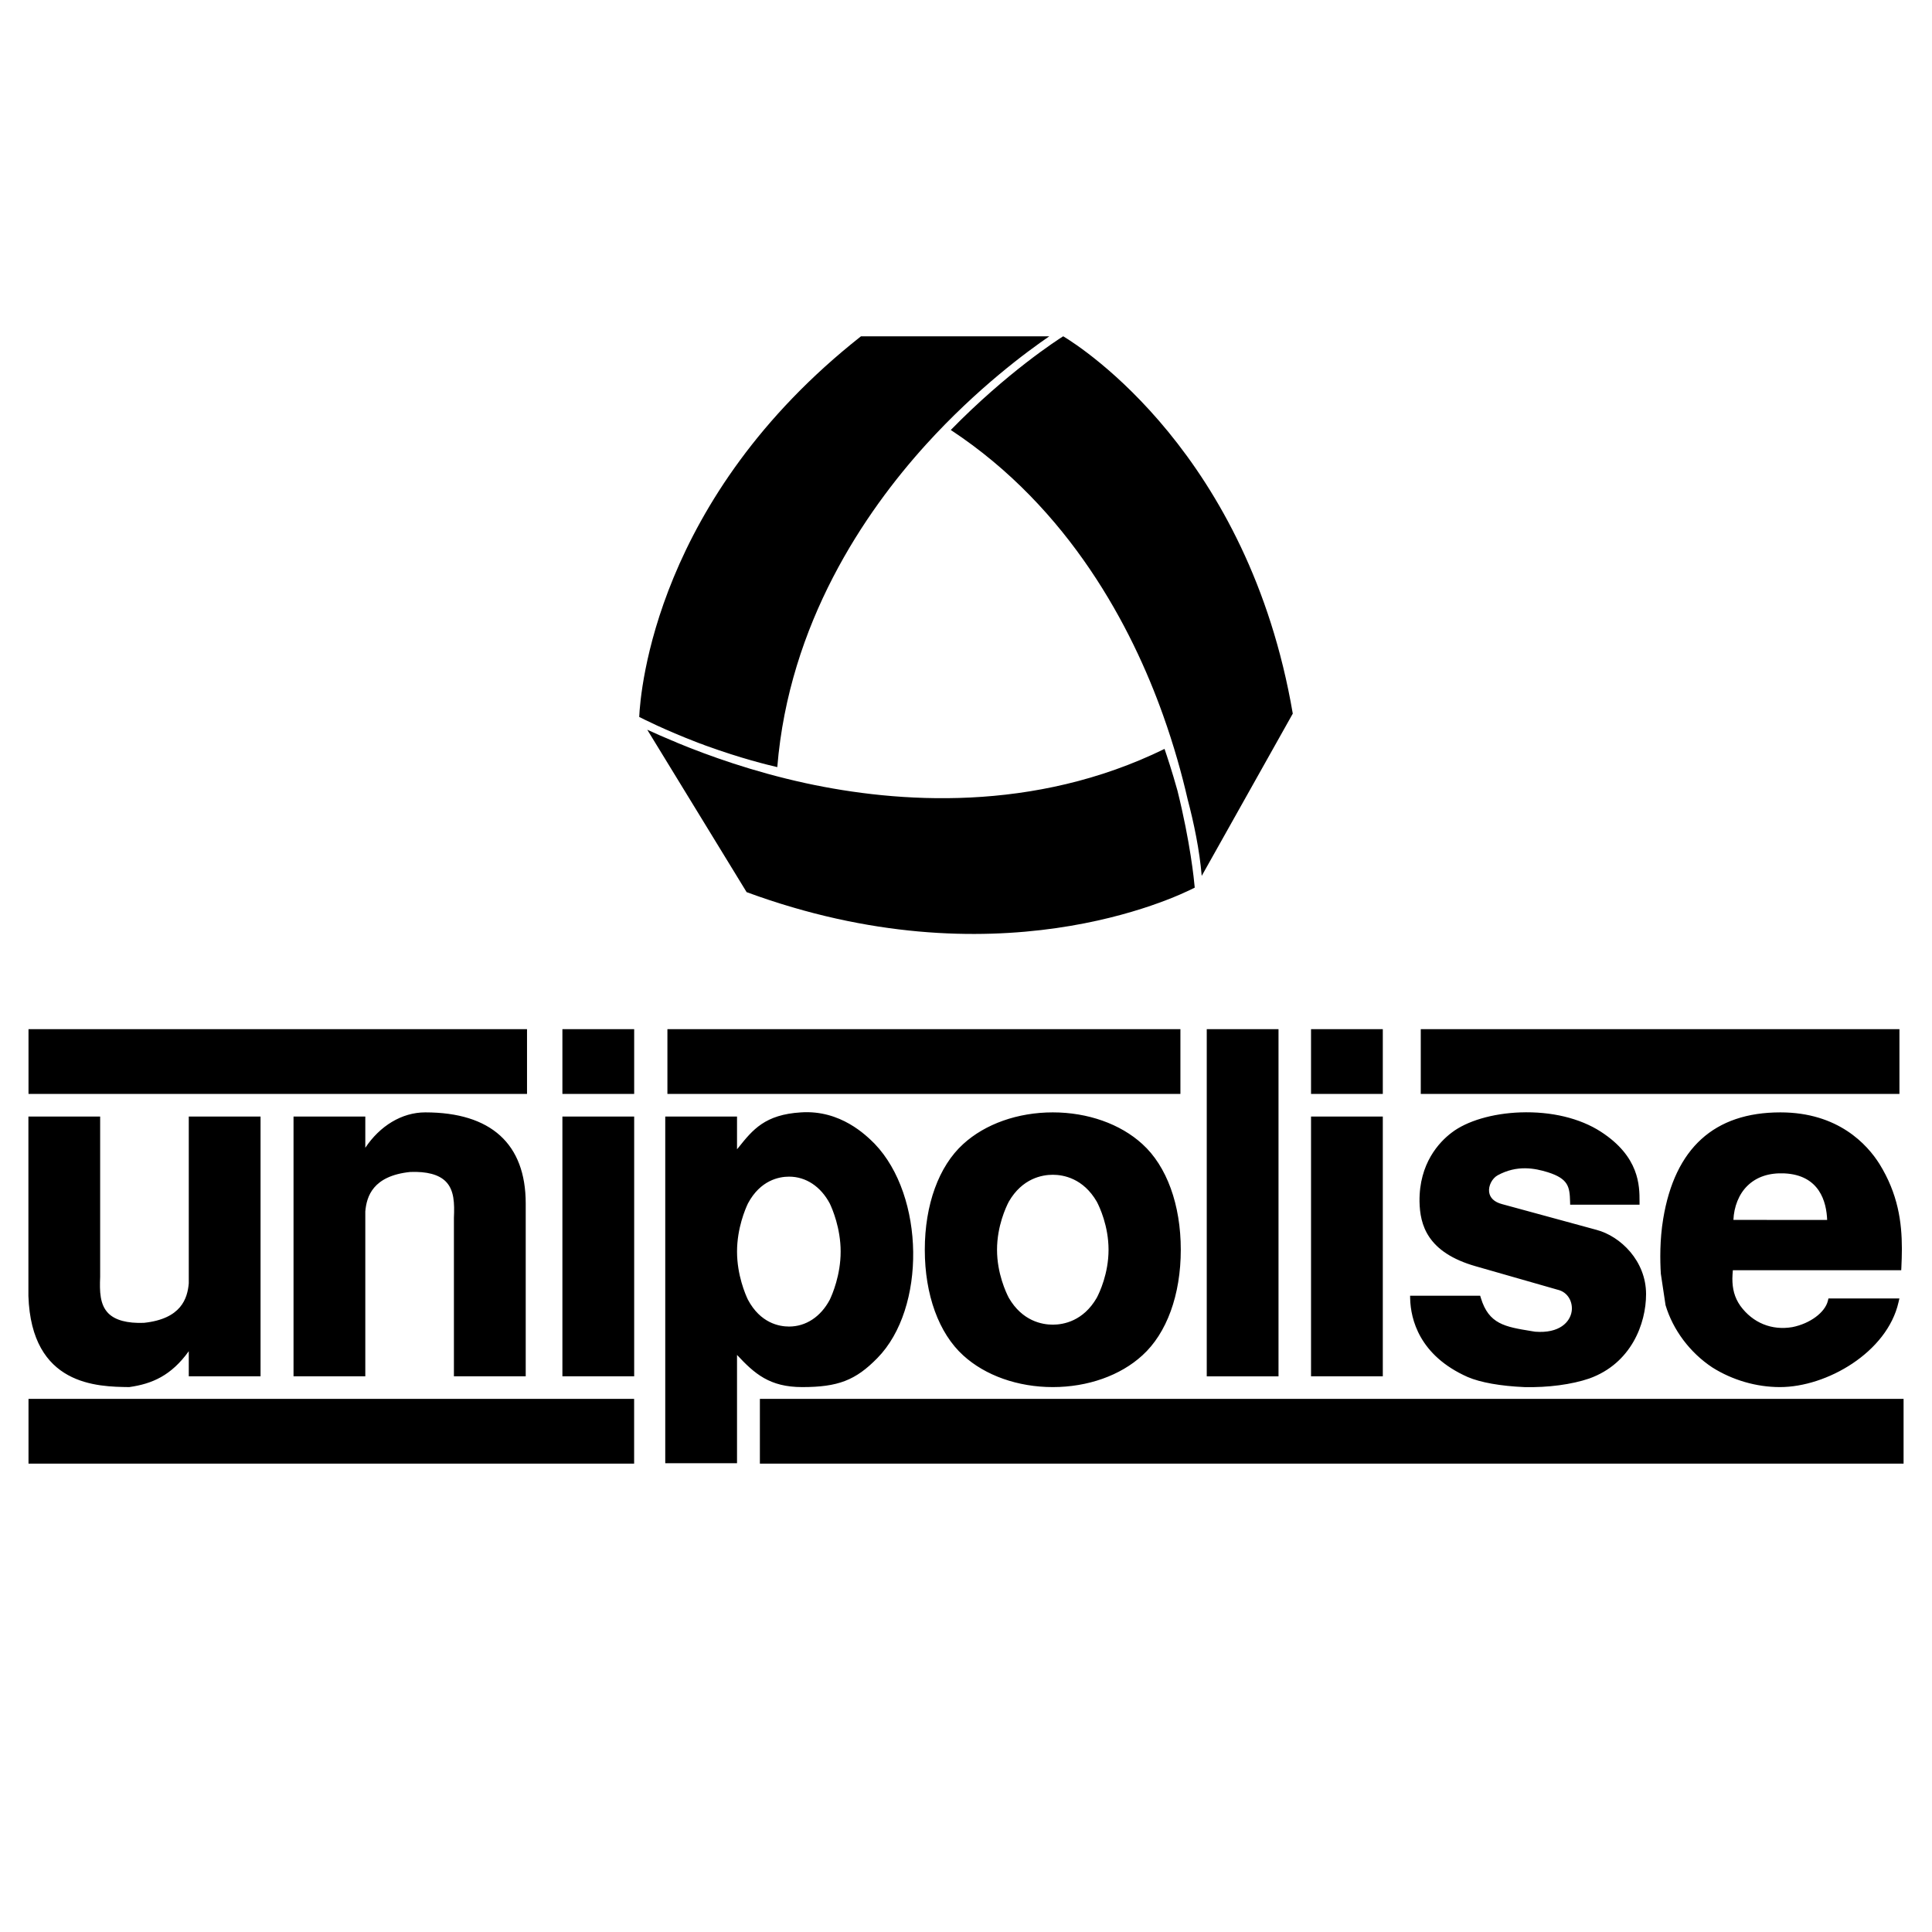 <?xml version="1.0" encoding="utf-8"?>
<!-- Generator: Adobe Illustrator 13.0.0, SVG Export Plug-In . SVG Version: 6.00 Build 14948)  -->
<!DOCTYPE svg PUBLIC "-//W3C//DTD SVG 1.0//EN" "http://www.w3.org/TR/2001/REC-SVG-20010904/DTD/svg10.dtd">
<svg version="1.0" id="Layer_1" xmlns="http://www.w3.org/2000/svg" xmlns:xlink="http://www.w3.org/1999/xlink" x="0px" y="0px"
	 width="192.756px" height="192.756px" viewBox="0 0 192.756 192.756" enable-background="new 0 0 192.756 192.756"
	 xml:space="preserve">
<g>
	<polygon fill-rule="evenodd" clip-rule="evenodd" fill="#FFFFFF" points="0,0 192.756,0 192.756,192.756 0,192.756 0,0 	"/>
	<path fill-rule="evenodd" clip-rule="evenodd" d="M18.834,111.398v16.643l0,0c-0.132,1.492-0.74,3.545-4.478,3.939
		c-1.653,0.061-2.852-0.26-3.54-0.945c-0.864-0.865-0.883-2.213-0.824-3.631l0,0v-16.006H2.834v17.904l0,0
		c0.301,8.967,6.89,9.049,10.058,9.088c2.303-0.324,4.197-1.158,5.942-3.58c0,0.922,0,2.506,0,2.506l0,0h7.161v-25.918h-0.313
		H18.834L18.834,111.398L18.834,111.398z M42.43,110.982c-2.353,0-4.538,1.361-5.984,3.533c0-1.1,0-3.117,0-3.117l0,0h-7.161v25.918
		h7.161v-16.449l0,0c0.131-1.49,0.745-3.549,4.478-3.939c1.656-0.064,2.852,0.254,3.542,0.943c0.866,0.865,0.883,2.215,0.821,3.633
		l0,0v15.812h7.164v-17.25l0,0C52.45,114.123,48.983,110.982,42.43,110.982L42.43,110.982L42.43,110.982L42.43,110.982z
		 M56.111,102.678v6.461h7.161v-6.461h-0.315H56.111L56.111,102.678L56.111,102.678z M2.844,102.678v6.461h49.737v-6.461h-0.312
		H2.844L2.844,102.678L2.844,102.678z M2.844,139.566v6.463h60.423v-6.463H52.269H2.844L2.844,139.566L2.844,139.566z
		 M75.814,139.566v6.463h114.106v-6.463h-64.688H75.814L75.814,139.566L75.814,139.566z M66.588,102.678v6.461h51.182v-6.461H73.435
		H66.588L66.588,102.678L66.588,102.678z M141.75,102.678v6.461h47.757v-6.461h-40.91H141.75L141.75,102.678L141.75,102.678z
		 M56.111,111.398v25.918h7.161v-25.918h-0.315H56.111L56.111,111.398L56.111,111.398z M79.92,110.982
		c-3.602,0.217-4.823,1.734-6.236,3.5c0,0-0.099,0.117-0.151,0.182c0-1.045,0-3.266,0-3.266l0,0h-7.161v34.59h7.161l0,0
		c0,0,0-9.42,0-10.807c1.743,1.871,3.25,3.209,6.499,3.209c3.583,0,5.333-0.678,7.503-2.896c4.883-4.969,4.739-16.17-0.278-21.387
		C86.416,113.271,83.867,110.721,79.92,110.982L79.92,110.982L79.92,110.982L79.92,110.982z M83.872,124.871
		c0,2.344-0.833,4.277-1.089,4.811c-0.904,1.697-2.383,2.668-4.057,2.668c-1,0-2.864-0.348-4.107-2.682
		c-0.25-0.52-1.085-2.453-1.085-4.797c0-2.338,0.834-4.271,1.09-4.807c1.239-2.32,3.103-2.67,4.103-2.67
		c1.673,0,3.153,0.975,4.062,2.684C83.038,120.6,83.872,122.533,83.872,124.871L83.872,124.871L83.872,124.871L83.872,124.871z
		 M105.039,110.982c-3.487,0-6.746,1.152-8.94,3.16c-2.435,2.209-3.832,6.057-3.832,10.545c0,4.49,1.397,8.332,3.832,10.541
		c2.194,2.008,5.453,3.162,8.94,3.162c3.485,0,6.747-1.154,8.934-3.164c2.438-2.207,3.834-6.049,3.834-10.539
		c0-4.488-1.396-8.336-3.834-10.545C111.781,112.135,108.524,110.982,105.039,110.982L105.039,110.982L105.039,110.982
		L105.039,110.982z M100.651,119.887c1.343-2.326,3.325-2.68,4.388-2.68c1.061,0,3.039,0.354,4.391,2.689
		c0.271,0.514,1.17,2.42,1.17,4.791c0,2.365-0.898,4.273-1.177,4.797c-1.345,2.326-3.323,2.678-4.384,2.678
		c-1.062,0-3.045-0.352-4.394-2.684c-0.27-0.518-1.171-2.426-1.171-4.791C99.475,122.316,100.376,120.41,100.651,119.887
		L100.651,119.887L100.651,119.887L100.651,119.887z M120.398,102.678v34.639h7.159v-34.639h-0.315H120.398L120.398,102.678
		L120.398,102.678z M130.802,102.678v6.461h7.161v-6.461h-0.315H130.802L130.802,102.678L130.802,102.678z M130.802,111.398v25.918
		h7.161v-25.918h-0.315H130.802L130.802,111.398L130.802,111.398z M159.284,122.703l-9.423-2.568l0,0
		c-0.773-0.203-1.221-0.627-1.292-1.219c-0.077-0.615,0.299-1.346,0.849-1.654c1.929-1.057,3.698-0.715,5.025-0.303
		c2.046,0.654,2.165,1.457,2.205,2.932l0,0l0.007,0.303h6.923v-0.312l0,0c0-1.57,0-4.482-3.877-6.982
		c-2.083-1.34-4.93-2.025-8.022-1.916c-2.774,0.1-5.337,0.855-6.854,2.025c-1.213,0.918-3.251,3.047-3.199,6.879
		c0.047,2.275,0.729,5.068,5.64,6.457l0,0l8.116,2.324l0,0c1.105,0.248,1.554,1.293,1.425,2.162
		c-0.156,1.055-1.203,2.225-3.646,2.033l0,0l-0.351-0.057l0,0c-2.666-0.434-4.273-0.695-5.065-3.314l0,0l-0.067-0.219h-6.992
		l0.007,0.318l0,0c0.058,1.99,0.882,5.635,5.736,7.791c1.283,0.551,3.292,0.906,5.667,1.008c2.376,0.055,4.726-0.264,6.464-0.857
		c4.185-1.498,5.669-5.465,5.669-8.416C164.229,125.803,161.68,123.338,159.284,122.703L159.284,122.703L159.284,122.703
		L159.284,122.703z M187.512,116.123c-1.215-1.924-4.101-5.141-9.88-5.141c-6.598,0-10.531,3.572-11.695,10.621
		c-0.348,2.09-0.318,4.135-0.235,5.482c0,0.006,0.469,3.129,0.469,3.129c0.744,2.486,2.442,4.742,4.663,6.213
		c2.006,1.268,4.404,1.963,6.752,1.963c4.681,0,10.692-3.475,11.828-8.457l0,0l0.089-0.385h-7.079l-0.058,0.242l0,0
		c-0.29,1.158-1.777,2.264-3.539,2.615c-2.053,0.354-3.949-0.418-5.188-2.115c-0.604-0.854-0.8-1.734-0.8-2.732
		c0-0.262,0.028-0.551,0.048-0.826c0.573,0,16.799,0,16.799,0l0,0l0.015-0.303l0,0c0.027-0.604,0.05-1.217,0.05-1.834
		C189.75,121.932,189.365,119.117,187.512,116.123L187.512,116.123L187.512,116.123L187.512,116.123z M172.943,121.711
		c0.053-1.309,0.542-2.576,1.4-3.406c0.913-0.891,2.156-1.305,3.693-1.236c3.512,0.17,4.191,2.852,4.26,4.643
		C181.703,121.711,173.576,121.711,172.943,121.711L172.943,121.711L172.943,121.711L172.943,121.711z M128.981,71.197
		l-9.086,16.191l0,0c-0.212-2.562-0.787-5.312-1.405-7.647c-0.574-2.504-1.368-5.357-2.455-8.402
		c-3.098-8.688-9.288-20.608-21.175-28.44c5.64-5.768,10.658-8.998,11.217-9.348C107.927,34.659,124.559,45.335,128.981,71.197
		L128.981,71.197L128.981,71.197L128.981,71.197z M85.895,33.557h18.79l0,0c-2.125,1.453-7.164,5.136-12.294,10.79
		c-6.144,6.781-13.669,17.846-14.841,32.188c-0.963-0.224-3.569-0.854-7.072-2.122c-0.148-0.042-0.288-0.112-0.429-0.167
		c-0.139-0.044-0.278-0.089-0.415-0.146c-3.408-1.312-5.527-2.406-5.86-2.571C63.893,68.931,65.434,49.684,85.895,33.557
		L85.895,33.557L85.895,33.557L85.895,33.557z M74.491,89.009l-9.914-16.204l0,0c0.852,0.395,1.673,0.745,2.473,1.082
		c0.035,0.02,0.074,0.032,0.112,0.042c0.151,0.065,0.305,0.137,0.461,0.202c3.023,1.246,7.461,2.854,12.775,4.009
		c9.144,1.98,22.737,2.966,35.788-3.421c0.233,0.683,0.752,2.227,1.291,4.167c1.278,5.14,1.653,8.867,1.723,9.673
		C117.142,89.619,99.263,98.123,74.491,89.009L74.491,89.009L74.491,89.009L74.491,89.009z"/>
</g>
</svg>

